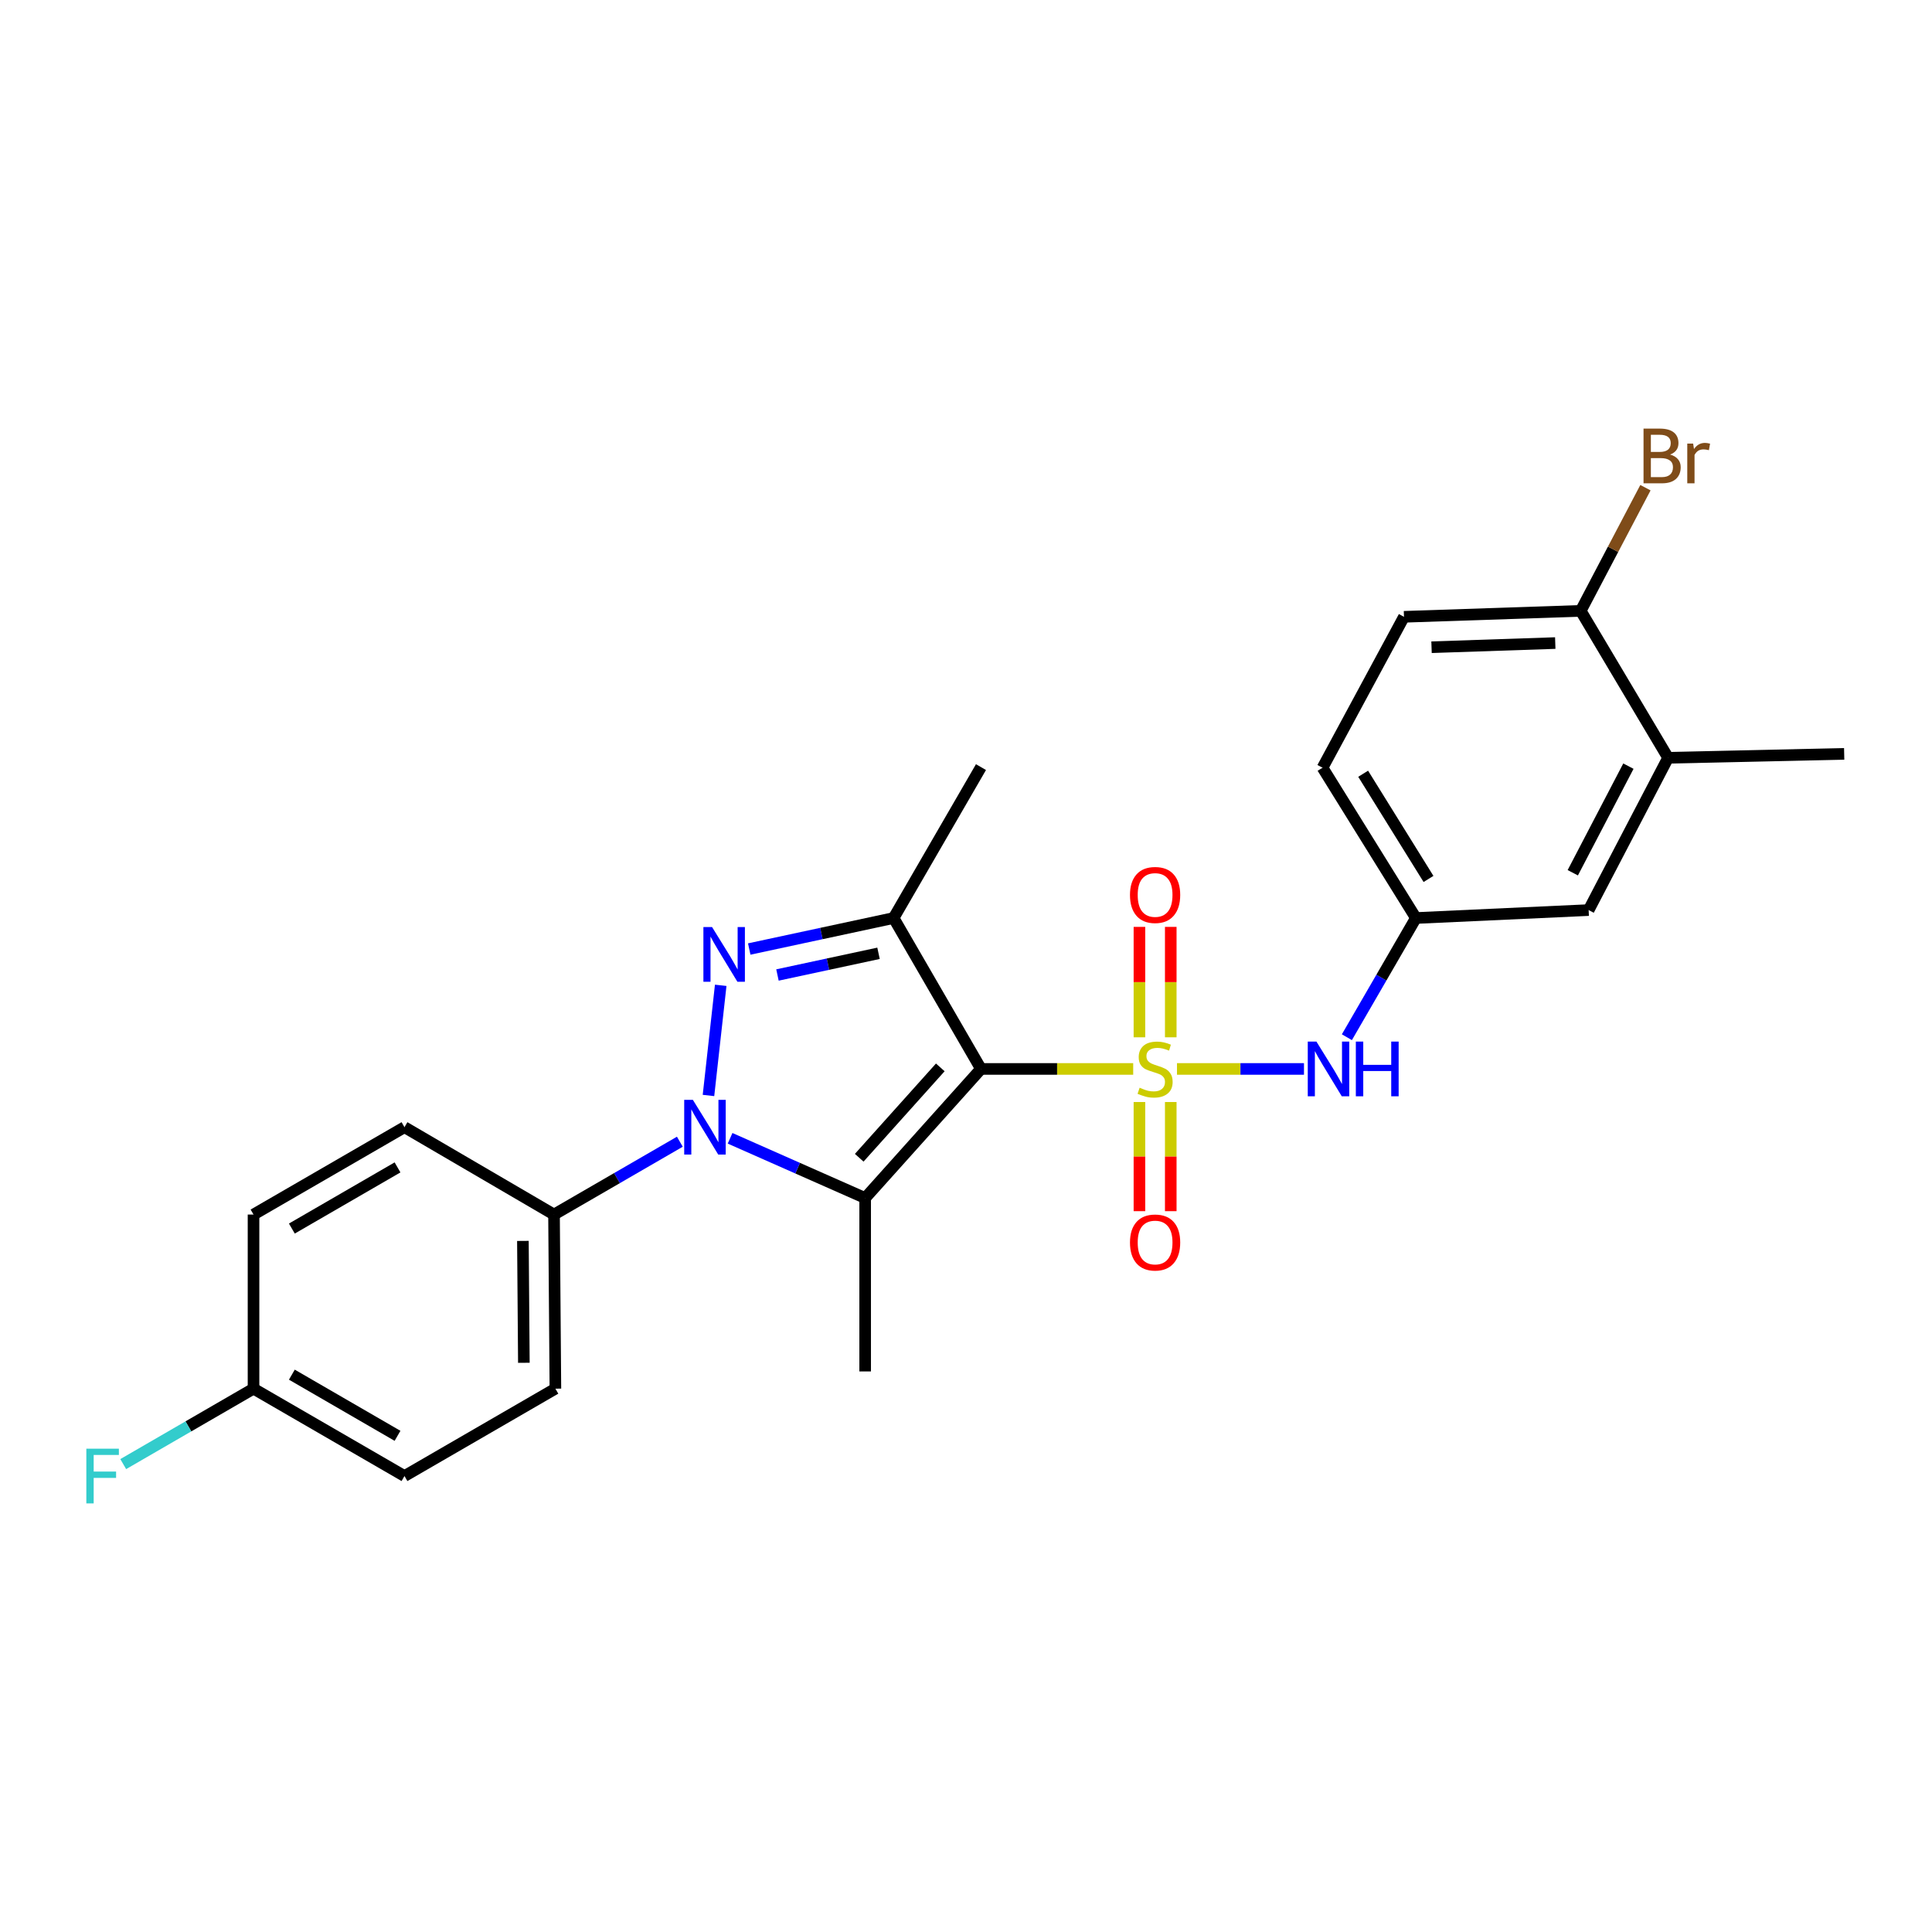 <?xml version='1.0' encoding='iso-8859-1'?>
<svg version='1.1' baseProfile='full'
              xmlns='http://www.w3.org/2000/svg'
                      xmlns:rdkit='http://www.rdkit.org/xml'
                      xmlns:xlink='http://www.w3.org/1999/xlink'
                  xml:space='preserve'
width='1000px' height='1000px' viewBox='0 0 1000 1000'>
<!-- END OF HEADER -->
<rect style='opacity:1.0;fill:#FFFFFF;stroke:none' width='1000' height='1000' x='0' y='0'> </rect>
<path class='bond-0' d='M 586.543,553.281 L 547.149,553.281' style='fill:none;fill-rule:evenodd;stroke:#CCCC00;stroke-width:6px;stroke-linecap:butt;stroke-linejoin:miter;stroke-opacity:1' />
<path class='bond-0' d='M 547.149,553.281 L 507.754,553.281' style='fill:none;fill-rule:evenodd;stroke:#000000;stroke-width:6px;stroke-linecap:butt;stroke-linejoin:miter;stroke-opacity:1' />
<path class='bond-5' d='M 609.2,553.281 L 642.069,553.281' style='fill:none;fill-rule:evenodd;stroke:#CCCC00;stroke-width:6px;stroke-linecap:butt;stroke-linejoin:miter;stroke-opacity:1' />
<path class='bond-5' d='M 642.069,553.281 L 674.937,553.281' style='fill:none;fill-rule:evenodd;stroke:#0000FF;stroke-width:6px;stroke-linecap:butt;stroke-linejoin:miter;stroke-opacity:1' />
<path class='bond-6' d='M 605.983,536.907 L 605.983,508.33' style='fill:none;fill-rule:evenodd;stroke:#CCCC00;stroke-width:6px;stroke-linecap:butt;stroke-linejoin:miter;stroke-opacity:1' />
<path class='bond-6' d='M 605.983,508.33 L 605.983,479.753' style='fill:none;fill-rule:evenodd;stroke:#FF0000;stroke-width:6px;stroke-linecap:butt;stroke-linejoin:miter;stroke-opacity:1' />
<path class='bond-6' d='M 589.77,536.907 L 589.77,508.33' style='fill:none;fill-rule:evenodd;stroke:#CCCC00;stroke-width:6px;stroke-linecap:butt;stroke-linejoin:miter;stroke-opacity:1' />
<path class='bond-6' d='M 589.77,508.33 L 589.77,479.753' style='fill:none;fill-rule:evenodd;stroke:#FF0000;stroke-width:6px;stroke-linecap:butt;stroke-linejoin:miter;stroke-opacity:1' />
<path class='bond-7' d='M 589.77,570.404 L 589.77,598.651' style='fill:none;fill-rule:evenodd;stroke:#CCCC00;stroke-width:6px;stroke-linecap:butt;stroke-linejoin:miter;stroke-opacity:1' />
<path class='bond-7' d='M 589.77,598.651 L 589.77,626.898' style='fill:none;fill-rule:evenodd;stroke:#FF0000;stroke-width:6px;stroke-linecap:butt;stroke-linejoin:miter;stroke-opacity:1' />
<path class='bond-7' d='M 605.983,570.404 L 605.983,598.651' style='fill:none;fill-rule:evenodd;stroke:#CCCC00;stroke-width:6px;stroke-linecap:butt;stroke-linejoin:miter;stroke-opacity:1' />
<path class='bond-7' d='M 605.983,598.651 L 605.983,626.898' style='fill:none;fill-rule:evenodd;stroke:#FF0000;stroke-width:6px;stroke-linecap:butt;stroke-linejoin:miter;stroke-opacity:1' />
<path class='bond-1' d='M 507.754,553.281 L 447.808,620.1' style='fill:none;fill-rule:evenodd;stroke:#000000;stroke-width:6px;stroke-linecap:butt;stroke-linejoin:miter;stroke-opacity:1' />
<path class='bond-1' d='M 486.694,552.476 L 444.731,599.249' style='fill:none;fill-rule:evenodd;stroke:#000000;stroke-width:6px;stroke-linecap:butt;stroke-linejoin:miter;stroke-opacity:1' />
<path class='bond-4' d='M 507.754,553.281 L 462.527,475.166' style='fill:none;fill-rule:evenodd;stroke:#000000;stroke-width:6px;stroke-linecap:butt;stroke-linejoin:miter;stroke-opacity:1' />
<path class='bond-2' d='M 447.808,620.1 L 412.849,604.64' style='fill:none;fill-rule:evenodd;stroke:#000000;stroke-width:6px;stroke-linecap:butt;stroke-linejoin:miter;stroke-opacity:1' />
<path class='bond-2' d='M 412.849,604.64 L 377.89,589.181' style='fill:none;fill-rule:evenodd;stroke:#0000FF;stroke-width:6px;stroke-linecap:butt;stroke-linejoin:miter;stroke-opacity:1' />
<path class='bond-16' d='M 447.808,620.1 L 447.808,709.852' style='fill:none;fill-rule:evenodd;stroke:#000000;stroke-width:6px;stroke-linecap:butt;stroke-linejoin:miter;stroke-opacity:1' />
<path class='bond-8' d='M 351.887,590.952 L 319.323,609.8' style='fill:none;fill-rule:evenodd;stroke:#0000FF;stroke-width:6px;stroke-linecap:butt;stroke-linejoin:miter;stroke-opacity:1' />
<path class='bond-8' d='M 319.323,609.8 L 286.759,628.648' style='fill:none;fill-rule:evenodd;stroke:#000000;stroke-width:6px;stroke-linecap:butt;stroke-linejoin:miter;stroke-opacity:1' />
<path class='bond-25' d='M 366.706,567.02 L 373.041,509.998' style='fill:none;fill-rule:evenodd;stroke:#0000FF;stroke-width:6px;stroke-linecap:butt;stroke-linejoin:miter;stroke-opacity:1' />
<path class='bond-3' d='M 387.801,491.213 L 425.164,483.189' style='fill:none;fill-rule:evenodd;stroke:#0000FF;stroke-width:6px;stroke-linecap:butt;stroke-linejoin:miter;stroke-opacity:1' />
<path class='bond-3' d='M 425.164,483.189 L 462.527,475.166' style='fill:none;fill-rule:evenodd;stroke:#000000;stroke-width:6px;stroke-linecap:butt;stroke-linejoin:miter;stroke-opacity:1' />
<path class='bond-3' d='M 402.414,504.658 L 428.568,499.042' style='fill:none;fill-rule:evenodd;stroke:#0000FF;stroke-width:6px;stroke-linecap:butt;stroke-linejoin:miter;stroke-opacity:1' />
<path class='bond-3' d='M 428.568,499.042 L 454.722,493.425' style='fill:none;fill-rule:evenodd;stroke:#000000;stroke-width:6px;stroke-linecap:butt;stroke-linejoin:miter;stroke-opacity:1' />
<path class='bond-17' d='M 462.527,475.166 L 507.754,397.051' style='fill:none;fill-rule:evenodd;stroke:#000000;stroke-width:6px;stroke-linecap:butt;stroke-linejoin:miter;stroke-opacity:1' />
<path class='bond-10' d='M 697.143,536.864 L 715.005,506.015' style='fill:none;fill-rule:evenodd;stroke:#0000FF;stroke-width:6px;stroke-linecap:butt;stroke-linejoin:miter;stroke-opacity:1' />
<path class='bond-10' d='M 715.005,506.015 L 732.866,475.166' style='fill:none;fill-rule:evenodd;stroke:#000000;stroke-width:6px;stroke-linecap:butt;stroke-linejoin:miter;stroke-opacity:1' />
<path class='bond-13' d='M 286.759,628.648 L 287.471,718.77' style='fill:none;fill-rule:evenodd;stroke:#000000;stroke-width:6px;stroke-linecap:butt;stroke-linejoin:miter;stroke-opacity:1' />
<path class='bond-13' d='M 270.653,642.294 L 271.151,705.38' style='fill:none;fill-rule:evenodd;stroke:#000000;stroke-width:6px;stroke-linecap:butt;stroke-linejoin:miter;stroke-opacity:1' />
<path class='bond-14' d='M 286.759,628.648 L 209.356,583.429' style='fill:none;fill-rule:evenodd;stroke:#000000;stroke-width:6px;stroke-linecap:butt;stroke-linejoin:miter;stroke-opacity:1' />
<path class='bond-9' d='M 863.406,392.232 L 822.276,471.058' style='fill:none;fill-rule:evenodd;stroke:#000000;stroke-width:6px;stroke-linecap:butt;stroke-linejoin:miter;stroke-opacity:1' />
<path class='bond-9' d='M 842.861,396.555 L 814.071,451.734' style='fill:none;fill-rule:evenodd;stroke:#000000;stroke-width:6px;stroke-linecap:butt;stroke-linejoin:miter;stroke-opacity:1' />
<path class='bond-24' d='M 863.406,392.232 L 954.545,390.196' style='fill:none;fill-rule:evenodd;stroke:#000000;stroke-width:6px;stroke-linecap:butt;stroke-linejoin:miter;stroke-opacity:1' />
<path class='bond-26' d='M 863.406,392.232 L 818.178,316.18' style='fill:none;fill-rule:evenodd;stroke:#000000;stroke-width:6px;stroke-linecap:butt;stroke-linejoin:miter;stroke-opacity:1' />
<path class='bond-12' d='M 732.866,475.166 L 822.276,471.058' style='fill:none;fill-rule:evenodd;stroke:#000000;stroke-width:6px;stroke-linecap:butt;stroke-linejoin:miter;stroke-opacity:1' />
<path class='bond-18' d='M 732.866,475.166 L 684.549,397.375' style='fill:none;fill-rule:evenodd;stroke:#000000;stroke-width:6px;stroke-linecap:butt;stroke-linejoin:miter;stroke-opacity:1' />
<path class='bond-18' d='M 739.392,454.942 L 705.569,400.489' style='fill:none;fill-rule:evenodd;stroke:#000000;stroke-width:6px;stroke-linecap:butt;stroke-linejoin:miter;stroke-opacity:1' />
<path class='bond-11' d='M 818.178,316.18 L 726.696,319.26' style='fill:none;fill-rule:evenodd;stroke:#000000;stroke-width:6px;stroke-linecap:butt;stroke-linejoin:miter;stroke-opacity:1' />
<path class='bond-11' d='M 805.001,332.847 L 740.964,335.003' style='fill:none;fill-rule:evenodd;stroke:#000000;stroke-width:6px;stroke-linecap:butt;stroke-linejoin:miter;stroke-opacity:1' />
<path class='bond-20' d='M 818.178,316.18 L 834.927,284.303' style='fill:none;fill-rule:evenodd;stroke:#000000;stroke-width:6px;stroke-linecap:butt;stroke-linejoin:miter;stroke-opacity:1' />
<path class='bond-20' d='M 834.927,284.303 L 851.677,252.427' style='fill:none;fill-rule:evenodd;stroke:#7F4C19;stroke-width:6px;stroke-linecap:butt;stroke-linejoin:miter;stroke-opacity:1' />
<path class='bond-22' d='M 287.471,718.77 L 209.356,763.998' style='fill:none;fill-rule:evenodd;stroke:#000000;stroke-width:6px;stroke-linecap:butt;stroke-linejoin:miter;stroke-opacity:1' />
<path class='bond-21' d='M 209.356,583.429 L 131.223,628.648' style='fill:none;fill-rule:evenodd;stroke:#000000;stroke-width:6px;stroke-linecap:butt;stroke-linejoin:miter;stroke-opacity:1' />
<path class='bond-21' d='M 205.758,604.245 L 151.065,635.898' style='fill:none;fill-rule:evenodd;stroke:#000000;stroke-width:6px;stroke-linecap:butt;stroke-linejoin:miter;stroke-opacity:1' />
<path class='bond-15' d='M 726.696,319.26 L 684.549,397.375' style='fill:none;fill-rule:evenodd;stroke:#000000;stroke-width:6px;stroke-linecap:butt;stroke-linejoin:miter;stroke-opacity:1' />
<path class='bond-19' d='M 131.223,718.77 L 131.223,628.648' style='fill:none;fill-rule:evenodd;stroke:#000000;stroke-width:6px;stroke-linecap:butt;stroke-linejoin:miter;stroke-opacity:1' />
<path class='bond-23' d='M 131.223,718.77 L 97.504,738.293' style='fill:none;fill-rule:evenodd;stroke:#000000;stroke-width:6px;stroke-linecap:butt;stroke-linejoin:miter;stroke-opacity:1' />
<path class='bond-23' d='M 97.504,738.293 L 63.785,757.816' style='fill:none;fill-rule:evenodd;stroke:#33CCCC;stroke-width:6px;stroke-linecap:butt;stroke-linejoin:miter;stroke-opacity:1' />
<path class='bond-27' d='M 131.223,718.77 L 209.356,763.998' style='fill:none;fill-rule:evenodd;stroke:#000000;stroke-width:6px;stroke-linecap:butt;stroke-linejoin:miter;stroke-opacity:1' />
<path class='bond-27' d='M 151.066,711.522 L 205.759,743.181' style='fill:none;fill-rule:evenodd;stroke:#000000;stroke-width:6px;stroke-linecap:butt;stroke-linejoin:miter;stroke-opacity:1' />
<path  class='atom-0' d='M 589.876 563.001
Q 590.196 563.121, 591.516 563.681
Q 592.836 564.241, 594.276 564.601
Q 595.756 564.921, 597.196 564.921
Q 599.876 564.921, 601.436 563.641
Q 602.996 562.321, 602.996 560.041
Q 602.996 558.481, 602.196 557.521
Q 601.436 556.561, 600.236 556.041
Q 599.036 555.521, 597.036 554.921
Q 594.516 554.161, 592.996 553.441
Q 591.516 552.721, 590.436 551.201
Q 589.396 549.681, 589.396 547.121
Q 589.396 543.561, 591.796 541.361
Q 594.236 539.161, 599.036 539.161
Q 602.316 539.161, 606.036 540.721
L 605.116 543.801
Q 601.716 542.401, 599.156 542.401
Q 596.396 542.401, 594.876 543.561
Q 593.356 544.681, 593.396 546.641
Q 593.396 548.161, 594.156 549.081
Q 594.956 550.001, 596.076 550.521
Q 597.236 551.041, 599.156 551.641
Q 601.716 552.441, 603.236 553.241
Q 604.756 554.041, 605.836 555.681
Q 606.956 557.281, 606.956 560.041
Q 606.956 563.961, 604.316 566.081
Q 601.716 568.161, 597.356 568.161
Q 594.836 568.161, 592.916 567.601
Q 591.036 567.081, 588.796 566.161
L 589.876 563.001
' fill='#CCCC00'/>
<path  class='atom-3' d='M 358.623 569.269
L 367.903 584.269
Q 368.823 585.749, 370.303 588.429
Q 371.783 591.109, 371.863 591.269
L 371.863 569.269
L 375.623 569.269
L 375.623 597.589
L 371.743 597.589
L 361.783 581.189
Q 360.623 579.269, 359.383 577.069
Q 358.183 574.869, 357.823 574.189
L 357.823 597.589
L 354.143 597.589
L 354.143 569.269
L 358.623 569.269
' fill='#0000FF'/>
<path  class='atom-4' d='M 368.559 479.841
L 377.839 494.841
Q 378.759 496.321, 380.239 499.001
Q 381.719 501.681, 381.799 501.841
L 381.799 479.841
L 385.559 479.841
L 385.559 508.161
L 381.679 508.161
L 371.719 491.761
Q 370.559 489.841, 369.319 487.641
Q 368.119 485.441, 367.759 484.761
L 367.759 508.161
L 364.079 508.161
L 364.079 479.841
L 368.559 479.841
' fill='#0000FF'/>
<path  class='atom-6' d='M 681.378 539.121
L 690.658 554.121
Q 691.578 555.601, 693.058 558.281
Q 694.538 560.961, 694.618 561.121
L 694.618 539.121
L 698.378 539.121
L 698.378 567.441
L 694.498 567.441
L 684.538 551.041
Q 683.378 549.121, 682.138 546.921
Q 680.938 544.721, 680.578 544.041
L 680.578 567.441
L 676.898 567.441
L 676.898 539.121
L 681.378 539.121
' fill='#0000FF'/>
<path  class='atom-6' d='M 701.778 539.121
L 705.618 539.121
L 705.618 551.161
L 720.098 551.161
L 720.098 539.121
L 723.938 539.121
L 723.938 567.441
L 720.098 567.441
L 720.098 554.361
L 705.618 554.361
L 705.618 567.441
L 701.778 567.441
L 701.778 539.121
' fill='#0000FF'/>
<path  class='atom-7' d='M 584.876 463.229
Q 584.876 456.429, 588.236 452.629
Q 591.596 448.829, 597.876 448.829
Q 604.156 448.829, 607.516 452.629
Q 610.876 456.429, 610.876 463.229
Q 610.876 470.109, 607.476 474.029
Q 604.076 477.909, 597.876 477.909
Q 591.636 477.909, 588.236 474.029
Q 584.876 470.149, 584.876 463.229
M 597.876 474.709
Q 602.196 474.709, 604.516 471.829
Q 606.876 468.909, 606.876 463.229
Q 606.876 457.669, 604.516 454.869
Q 602.196 452.029, 597.876 452.029
Q 593.556 452.029, 591.196 454.829
Q 588.876 457.629, 588.876 463.229
Q 588.876 468.949, 591.196 471.829
Q 593.556 474.709, 597.876 474.709
' fill='#FF0000'/>
<path  class='atom-8' d='M 584.876 643.113
Q 584.876 636.313, 588.236 632.513
Q 591.596 628.713, 597.876 628.713
Q 604.156 628.713, 607.516 632.513
Q 610.876 636.313, 610.876 643.113
Q 610.876 649.993, 607.476 653.913
Q 604.076 657.793, 597.876 657.793
Q 591.636 657.793, 588.236 653.913
Q 584.876 650.033, 584.876 643.113
M 597.876 654.593
Q 602.196 654.593, 604.516 651.713
Q 606.876 648.793, 606.876 643.113
Q 606.876 637.553, 604.516 634.753
Q 602.196 631.913, 597.876 631.913
Q 593.556 631.913, 591.196 634.713
Q 588.876 637.513, 588.876 643.113
Q 588.876 648.833, 591.196 651.713
Q 593.556 654.593, 597.876 654.593
' fill='#FF0000'/>
<path  class='atom-21' d='M 864.447 235.282
Q 867.167 236.042, 868.527 237.722
Q 869.927 239.362, 869.927 241.802
Q 869.927 245.722, 867.407 247.962
Q 864.927 250.162, 860.207 250.162
L 850.687 250.162
L 850.687 221.842
L 859.047 221.842
Q 863.887 221.842, 866.327 223.802
Q 868.767 225.762, 868.767 229.362
Q 868.767 233.642, 864.447 235.282
M 854.487 225.042
L 854.487 233.922
L 859.047 233.922
Q 861.847 233.922, 863.287 232.802
Q 864.767 231.642, 864.767 229.362
Q 864.767 225.042, 859.047 225.042
L 854.487 225.042
M 860.207 246.962
Q 862.967 246.962, 864.447 245.642
Q 865.927 244.322, 865.927 241.802
Q 865.927 239.482, 864.287 238.322
Q 862.687 237.122, 859.607 237.122
L 854.487 237.122
L 854.487 246.962
L 860.207 246.962
' fill='#7F4C19'/>
<path  class='atom-21' d='M 876.367 229.602
L 876.807 232.442
Q 878.967 229.242, 882.487 229.242
Q 883.607 229.242, 885.127 229.642
L 884.527 233.002
Q 882.807 232.602, 881.847 232.602
Q 880.167 232.602, 879.047 233.282
Q 877.967 233.922, 877.087 235.482
L 877.087 250.162
L 873.327 250.162
L 873.327 229.602
L 876.367 229.602
' fill='#7F4C19'/>
<path  class='atom-24' d='M 44.689 749.838
L 61.529 749.838
L 61.529 753.078
L 48.489 753.078
L 48.489 761.678
L 60.089 761.678
L 60.089 764.958
L 48.489 764.958
L 48.489 778.158
L 44.689 778.158
L 44.689 749.838
' fill='#33CCCC'/>
</svg>
